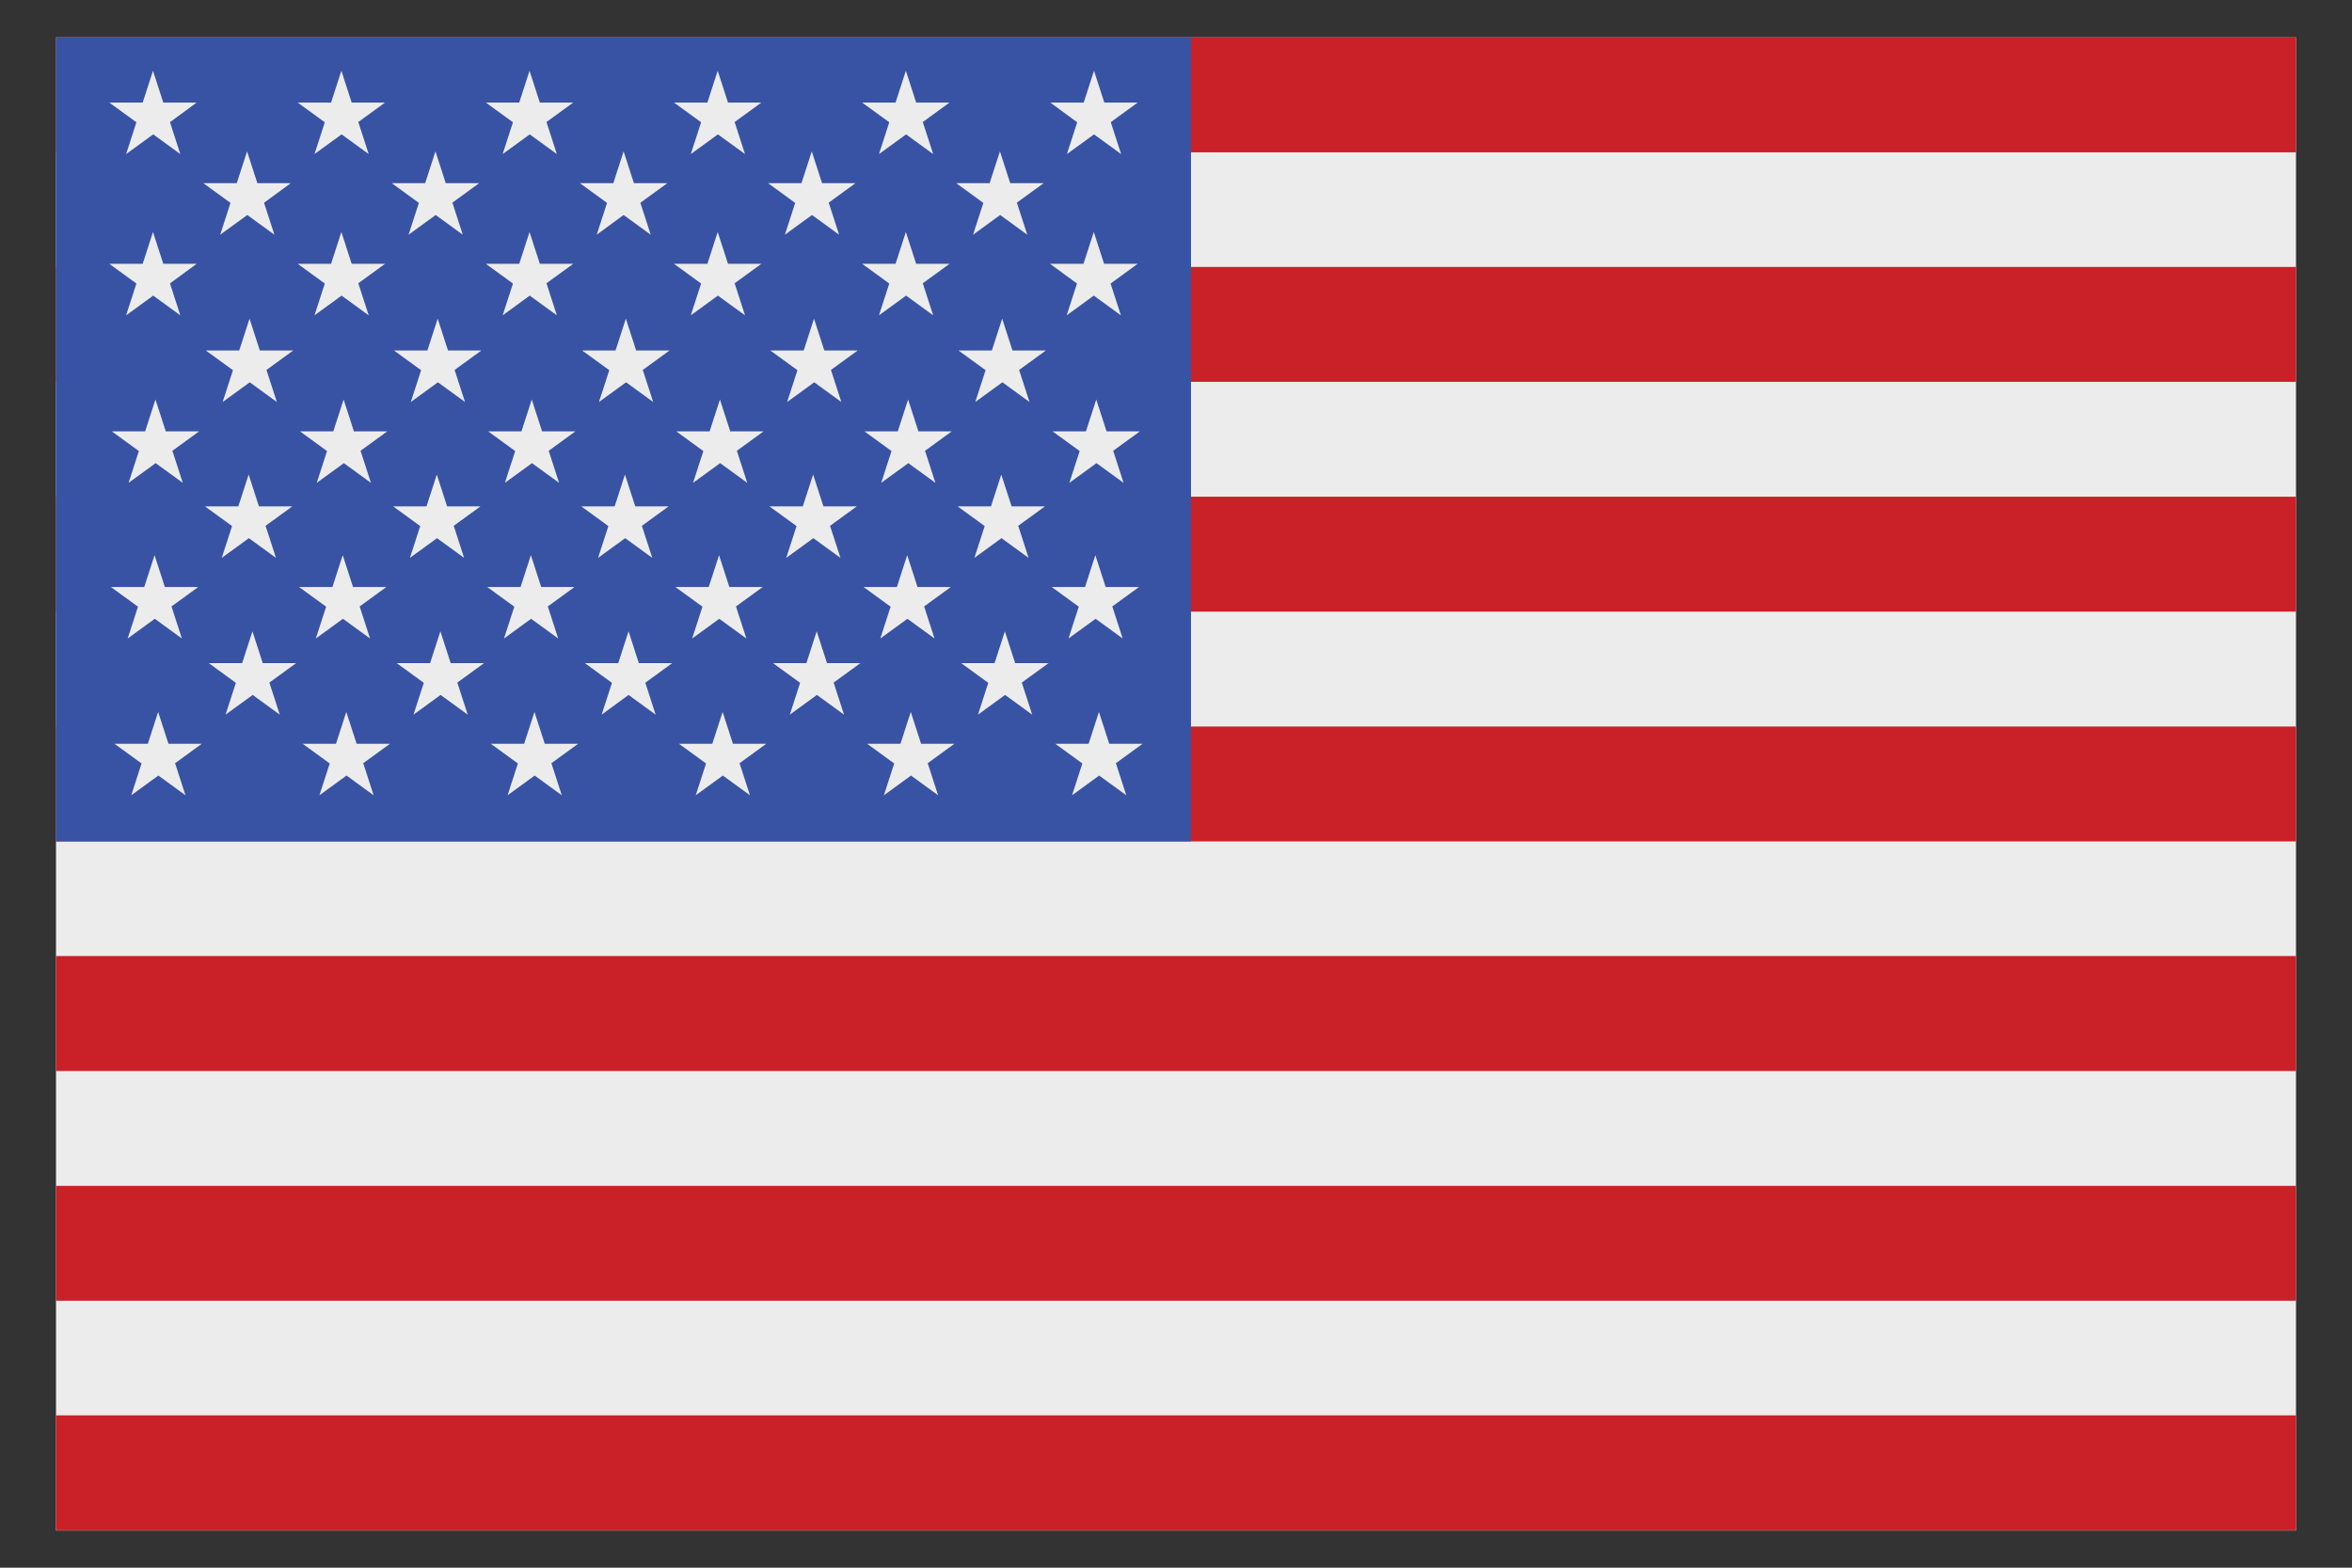<?xml version="1.0" encoding="UTF-8"?>
<svg id="Layer_1" data-name="Layer 1" xmlns="http://www.w3.org/2000/svg" viewBox="0 0 105 70">
  <rect x="0" y="0" width="105" height="70" fill="#333333" stroke="none"/>
  <defs>
    <style>
      .cls-1 {
        fill: #ca2027;
      }

      .cls-2 {
        fill: #3853a4;
      }

      .cls-3 {
        fill: #ececec;
      }
    </style>
  </defs>
  <rect class="cls-3" x="2.5" y="1.67" width="100" height="66.67"/>
  <path class="cls-1" d="M2.5,63.2h100v5.13H2.5v-5.13ZM2.5,1.67h100v5.13H2.5V1.67ZM2.5,11.92h100v5.13H2.5v-5.13ZM2.5,22.18h100v5.13H2.5v-5.13ZM2.5,32.44h100v5.13H2.5v-5.13ZM2.5,42.69h100v5.13H2.5v-5.13ZM2.5,52.95h100v5.13H2.5v-5.13Z"/>
  <rect class="cls-2" x="2.5" y="1.67" width="50.67" height="35.9"/>
  <path class="cls-3" d="M49.29,11.78l-.46-1.42-.46,1.42h-1.49l1.2.88-.46,1.42,1.21-.88,1.21.88-.46-1.42,1.21-.88h-1.49ZM7.58,5.46l1.2-.88h-1.49l-.46-1.42-.46,1.42h-1.49l1.21.88-.46,1.42,1.21-.88,1.21.88-.46-1.42ZM15.98,5.46l1.21-.88h-1.49l-.46-1.42-.46,1.42h-1.49l1.21.88-.46,1.42,1.21-.88,1.21.88-.46-1.42ZM24.38,5.46l1.21-.88h-1.49l-.46-1.42-.46,1.42h-1.49l1.21.88-.46,1.42,1.21-.88,1.21.88-.46-1.42ZM32.78,5.46l1.21-.88h-1.49l-.46-1.42-.46,1.42h-1.49l1.21.88-.46,1.42,1.21-.88,1.21.88-.46-1.42ZM12.01,30.49l1.21-.88h-1.49l-.46-1.42-.46,1.42h-1.49l1.21.88-.46,1.42,1.21-.88,1.21.88-.46-1.42ZM11.84,23.49l1.21-.88h-1.49l-.46-1.42-.46,1.42h-1.49l1.21.88-.46,1.42,1.21-.88,1.21.88-.46-1.42ZM11.88,16.53l1.21-.88h-1.49l-.46-1.42-.46,1.42h-1.49l1.21.88-.46,1.42,1.21-.88,1.21.88-.46-1.42ZM41.18,5.46l1.21-.88h-1.49l-.46-1.42-.46,1.42h-1.49l1.21.88-.46,1.42,1.21-.88,1.21.88-.46-1.42ZM49.58,5.46l1.21-.88h-1.49l-.46-1.42-.46,1.42h-1.49l1.2.88-.46,1.42,1.21-.88,1.21.88-.46-1.42ZM20.28,16.53l1.21-.88h-1.49l-.46-1.42-.46,1.42h-1.49l1.21.88-.46,1.42,1.21-.88,1.21.88-.46-1.42ZM20.24,23.49l1.21-.88h-1.49l-.46-1.42-.46,1.42h-1.49l1.21.88-.46,1.42,1.21-.88,1.21.88-.46-1.42ZM20.4,30.49l1.21-.88h-1.49l-.46-1.42-.46,1.42h-1.49l1.21.88-.46,1.42,1.21-.88,1.21.88-.46-1.42ZM28.8,30.49l1.21-.88h-1.49l-.46-1.42-.46,1.42h-1.49l1.21.88-.46,1.42,1.2-.88,1.21.88-.46-1.42ZM28.64,23.49l1.21-.88h-1.49l-.46-1.42-.46,1.42h-1.49l1.21.88-.46,1.42,1.21-.88,1.21.88-.46-1.42ZM28.68,16.53l1.21-.88h-1.49l-.46-1.42-.46,1.42h-1.49l1.21.88-.46,1.42,1.21-.88,1.21.88-.46-1.42ZM11.78,9.06l1.2-.88h-1.49l-.46-1.42-.46,1.42h-1.49l1.21.88-.46,1.42,1.21-.88,1.21.88-.46-1.42ZM20.18,9.06l1.21-.88h-1.49l-.46-1.42-.46,1.42h-1.49l1.21.88-.46,1.42,1.21-.88,1.21.88-.46-1.42ZM37.08,16.53l1.21-.88h-1.49l-.46-1.42-.46,1.42h-1.49l1.21.88-.46,1.42,1.21-.88,1.21.88-.46-1.42ZM37.04,23.49l1.21-.88h-1.49l-.46-1.42-.46,1.42h-1.49l1.21.88-.46,1.42,1.21-.88,1.21.88-.46-1.42ZM37.2,30.49l1.21-.88h-1.49l-.46-1.42-.46,1.42h-1.49l1.21.88-.46,1.42,1.21-.88,1.21.88-.46-1.42ZM45.6,30.49l1.21-.88h-1.49l-.46-1.42-.46,1.42h-1.49l1.21.88-.46,1.42,1.21-.88,1.21.88-.46-1.42ZM45.44,23.49l1.21-.88h-1.49l-.46-1.42-.46,1.42h-1.49l1.21.88-.46,1.42,1.21-.88,1.21.88-.46-1.42ZM45.48,16.53l1.21-.88h-1.49l-.46-1.42-.46,1.42h-1.49l1.21.88-.46,1.42,1.21-.88,1.21.88-.46-1.42ZM28.58,9.06l1.21-.88h-1.49l-.46-1.42-.46,1.42h-1.49l1.21.88-.46,1.42,1.2-.88,1.21.88-.46-1.42ZM36.98,9.06l1.21-.88h-1.49l-.46-1.42-.46,1.42h-1.49l1.21.88-.46,1.42,1.21-.88,1.21.88-.46-1.42ZM45.38,9.06l1.21-.88h-1.49l-.46-1.42-.46,1.42h-1.49l1.21.88-.46,1.42,1.21-.88,1.21.88-.46-1.42ZM7.8,34.09l1.21-.88h-1.49l-.46-1.42-.46,1.42h-1.49l1.21.88-.46,1.42,1.21-.88,1.21.88-.46-1.42ZM7.64,27.09l1.21-.88h-1.49l-.46-1.42-.46,1.42h-1.49l1.21.88-.46,1.42,1.21-.88,1.21.88-.46-1.42ZM7.68,20.14l1.21-.88h-1.49l-.46-1.42-.46,1.42h-1.49l1.21.88-.46,1.42,1.21-.88,1.21.88-.46-1.42ZM16.08,20.14l1.21-.88h-1.49l-.46-1.42-.46,1.42h-1.49l1.21.88-.46,1.42,1.21-.88,1.21.88-.46-1.42ZM16.04,27.09l1.21-.88h-1.49l-.46-1.42-.46,1.42h-1.49l1.21.88-.46,1.42,1.21-.88,1.21.88-.46-1.42ZM16.2,34.09l1.21-.88h-1.49l-.46-1.42-.46,1.42h-1.49l1.21.88-.46,1.42,1.21-.88,1.21.88-.46-1.42ZM24.6,34.09l1.21-.88h-1.49l-.46-1.42-.46,1.42h-1.49l1.21.88-.46,1.42,1.21-.88,1.21.88-.46-1.42ZM24.44,27.09l1.21-.88h-1.49l-.46-1.42-.46,1.42h-1.49l1.21.88-.46,1.42,1.21-.88,1.21.88-.46-1.42ZM24.48,20.14l1.21-.88h-1.49l-.46-1.42-.46,1.42h-1.49l1.21.88-.46,1.42,1.21-.88,1.21.88-.46-1.42ZM7.58,12.66l1.2-.88h-1.49l-.46-1.42-.46,1.42h-1.49l1.21.88-.46,1.42,1.21-.88,1.21.88-.46-1.42ZM15.98,12.66l1.21-.88h-1.49l-.46-1.42-.46,1.42h-1.49l1.21.88-.46,1.42,1.21-.88,1.21.88-.46-1.42ZM32.88,20.14l1.21-.88h-1.49l-.46-1.42-.46,1.42h-1.49l1.21.88-.46,1.42,1.21-.88,1.21.88-.46-1.42ZM32.84,27.09l1.21-.88h-1.49l-.46-1.42-.46,1.42h-1.49l1.21.88-.46,1.42,1.21-.88,1.21.88-.46-1.42ZM33,34.09l1.21-.88h-1.49l-.46-1.42-.46,1.42h-1.49l1.21.88-.46,1.42,1.21-.88,1.21.88-.46-1.42ZM41.4,34.09l1.21-.88h-1.49l-.46-1.42-.46,1.42h-1.49l1.21.88-.46,1.42,1.21-.88,1.21.88-.46-1.42ZM49.8,34.09l1.21-.88h-1.49l-.46-1.42-.46,1.42h-1.49l1.21.88-.46,1.42,1.21-.88,1.21.88-.46-1.42ZM41.24,27.09l1.21-.88h-1.49l-.46-1.42-.46,1.42h-1.49l1.21.88-.46,1.42,1.21-.88,1.21.88-.46-1.42ZM49.64,27.09l1.21-.88h-1.49l-.46-1.42-.46,1.42h-1.49l1.21.88-.46,1.42,1.21-.88,1.21.88-.46-1.42ZM41.28,20.14l1.21-.88h-1.49l-.46-1.42-.46,1.42h-1.49l1.21.88-.46,1.42,1.21-.88,1.21.88-.46-1.42ZM49.68,20.14l1.21-.88h-1.49l-.46-1.42-.46,1.42h-1.49l1.21.88-.46,1.42,1.21-.88,1.21.88-.46-1.42ZM24.38,12.66l1.21-.88h-1.49l-.46-1.42-.46,1.42h-1.49l1.21.88-.46,1.42,1.21-.88,1.21.88-.46-1.42ZM32.78,12.66l1.21-.88h-1.49l-.46-1.42-.46,1.42h-1.49l1.21.88-.46,1.42,1.21-.88,1.21.88-.46-1.42ZM41.18,12.66l1.21-.88h-1.49l-.46-1.42-.46,1.42h-1.49l1.21.88-.46,1.42,1.21-.88,1.21.88-.46-1.42Z"/>
</svg>